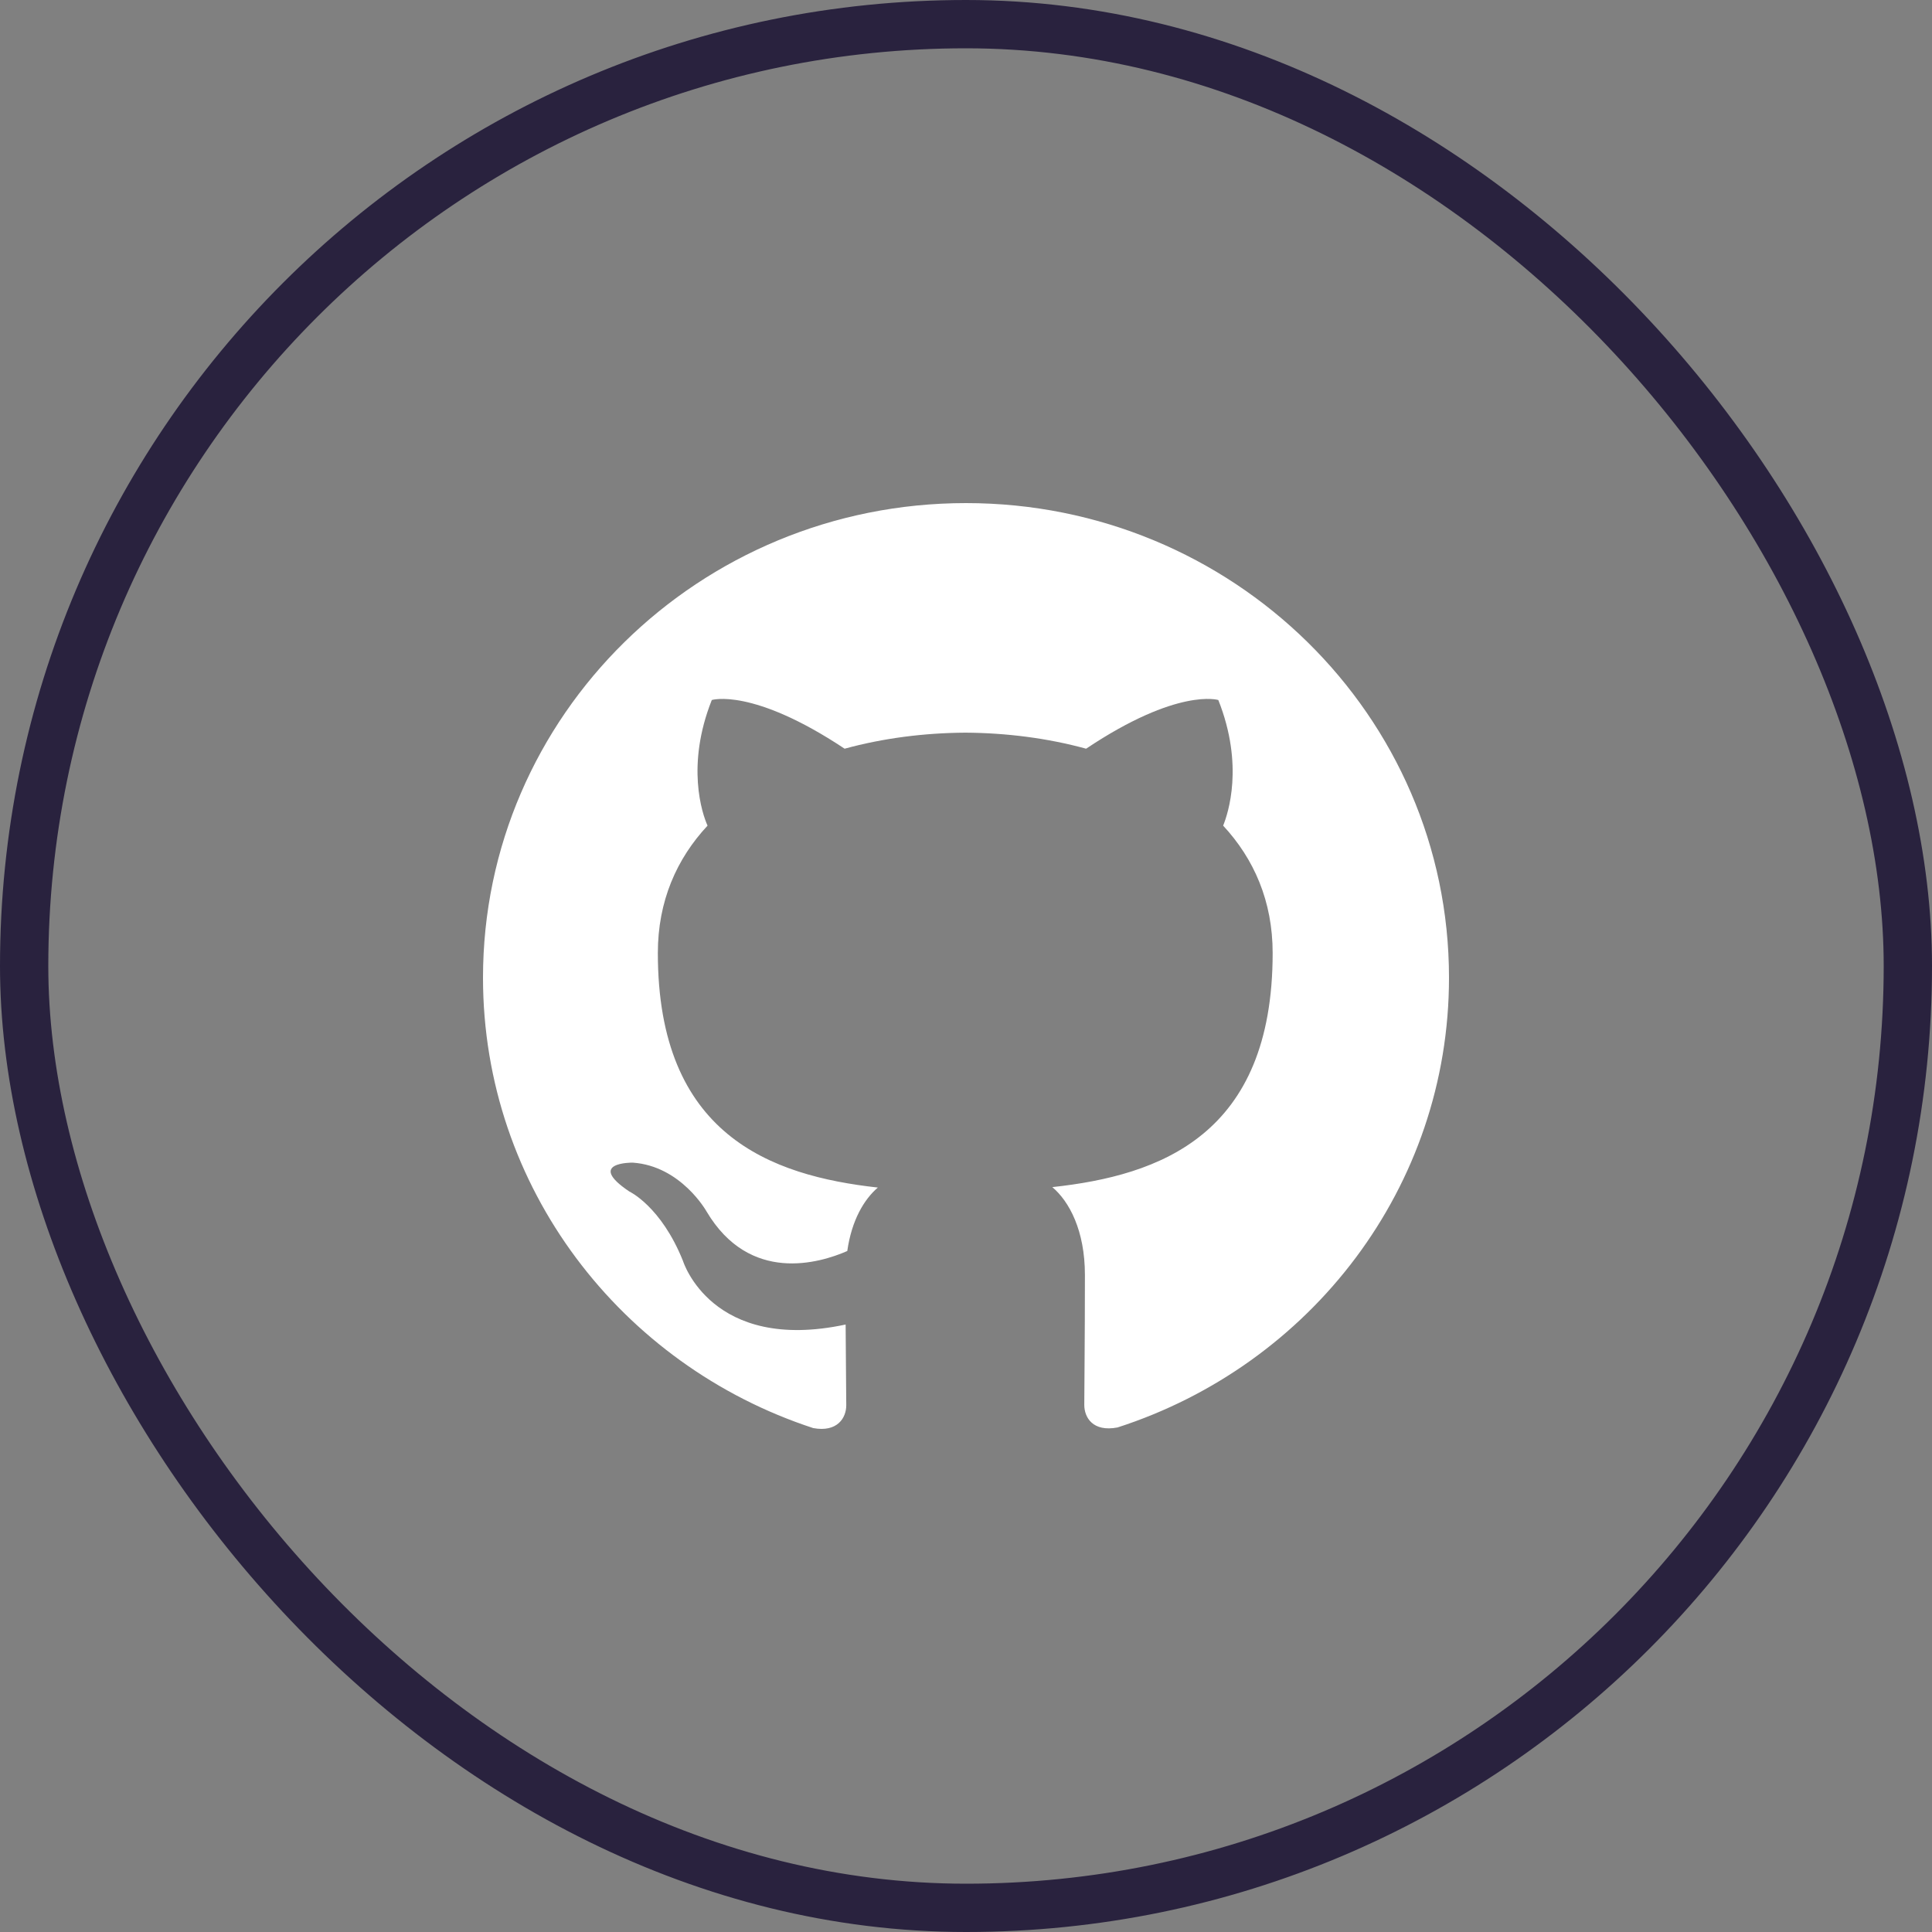 <svg width="40" height="40" viewBox="0 0 40 40" fill="none" xmlns="http://www.w3.org/2000/svg">
<rect x="0" y="0" width="40" height="40" fill="#808080" stroke="none"/>
<rect x="0.5" y="0.5" width="39" height="39" rx="19.5" stroke="#29223E"/>
<g clip-path="url(#clip0_2006_357)">
<path d="M20 10.416C14.475 10.416 10 14.816 10 20.243C10 24.586 12.865 28.268 16.837 29.567C17.337 29.659 17.521 29.355 17.521 29.094C17.521 28.861 17.512 28.242 17.508 27.423C14.727 28.016 14.14 26.105 14.14 26.105C13.685 24.971 13.027 24.667 13.027 24.667C12.122 24.058 13.098 24.071 13.098 24.071C14.102 24.139 14.629 25.083 14.629 25.083C15.521 26.586 16.97 26.151 17.542 25.901C17.632 25.265 17.889 24.832 18.175 24.587C15.954 24.341 13.62 23.496 13.62 19.731C13.62 18.658 14.008 17.782 14.649 17.094C14.537 16.846 14.199 15.847 14.737 14.493C14.737 14.493 15.574 14.23 17.487 15.501C18.287 15.282 19.137 15.174 19.987 15.169C20.837 15.174 21.687 15.282 22.487 15.501C24.387 14.23 25.224 14.493 25.224 14.493C25.762 15.847 25.424 16.846 25.324 17.094C25.962 17.782 26.349 18.658 26.349 19.731C26.349 23.506 24.012 24.337 21.787 24.578C22.137 24.873 22.462 25.476 22.462 26.396C22.462 27.712 22.449 28.768 22.449 29.087C22.449 29.345 22.624 29.652 23.137 29.554C27.137 28.264 30 24.579 30 20.243C30 14.816 25.523 10.416 20 10.416Z" fill="white"/>
</g>
<defs>
<clipPath id="clip0_2006_357">
<rect width="20" height="20" fill="white" transform="translate(10 10)"/>
</clipPath>
</defs>
</svg>
